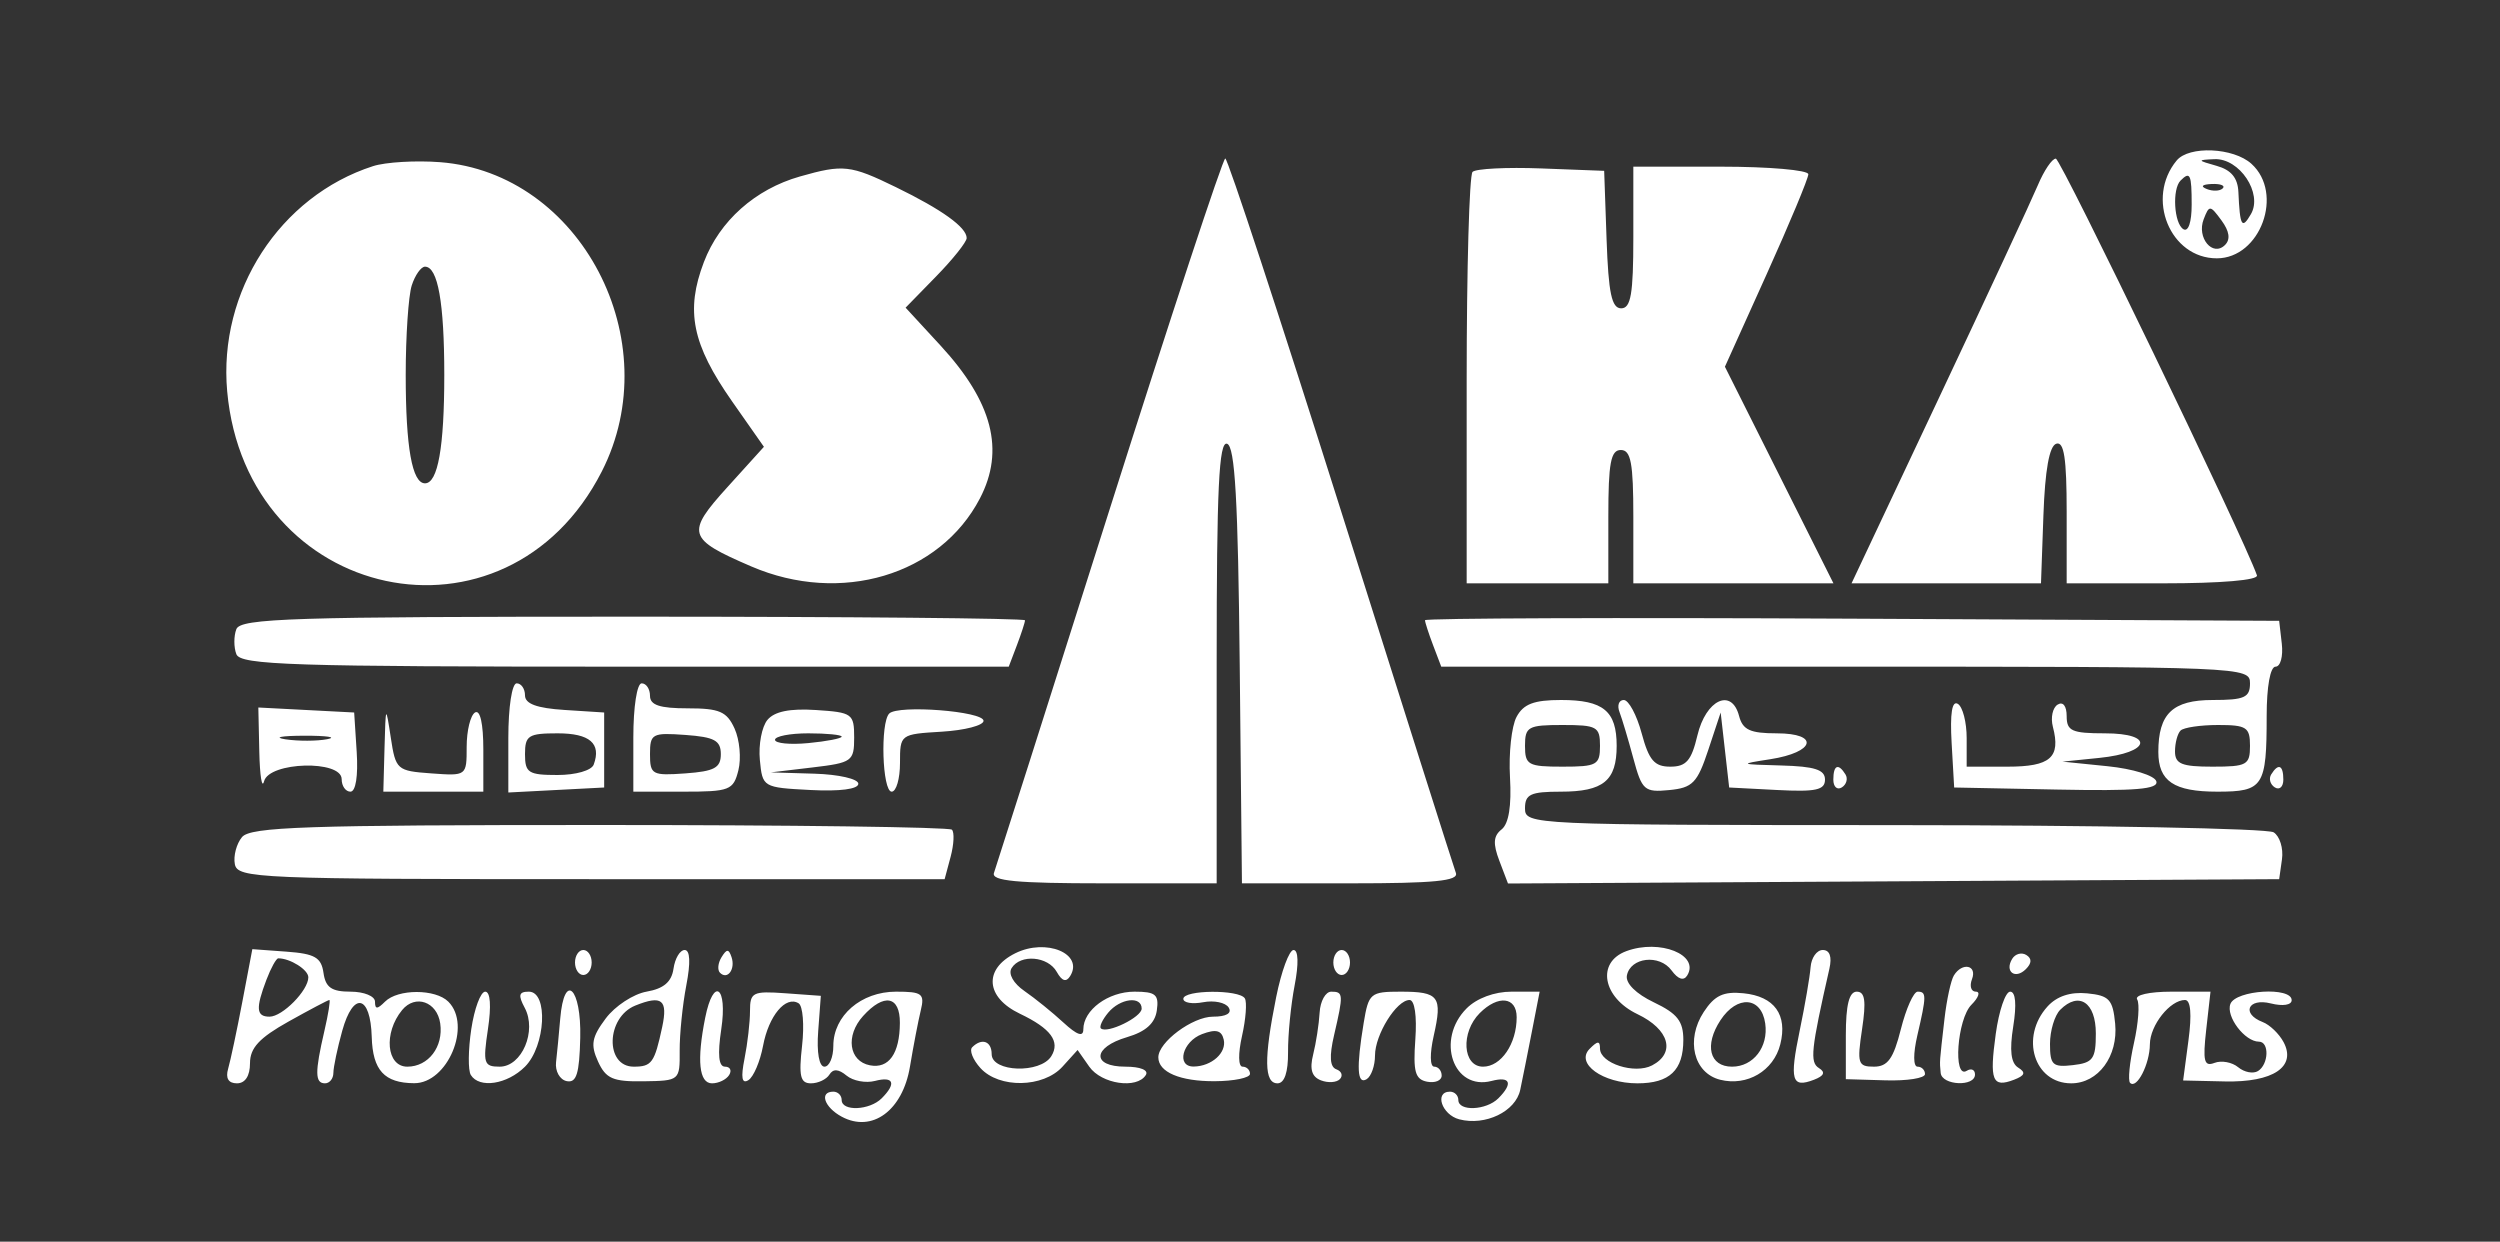 <svg xmlns="http://www.w3.org/2000/svg" width="300" height="149" viewBox="0 0 300 149" version="1.1">
	<rect x="0" y="0" width="300" height="149" fill="#333333" stroke="none"/>
	<path d="M 261.203 19.256 C 257.451 23.776, 260.412 31, 266.016 31 C 271.250 31, 274.103 23.213, 270.171 19.655 C 268.014 17.703, 262.688 17.466, 261.203 19.256 M 44.764 19.937 C 33.577 23.544, 26.176 34.976, 27.263 46.968 C 29.565 72.348, 60.764 79.024, 72.211 56.585 C 80.218 40.892, 69.685 20.751, 52.797 19.460 C 49.884 19.238, 46.269 19.452, 44.764 19.937 M 133.109 61.266 C 125.745 84.495, 119.520 104.063, 119.276 104.750 C 118.936 105.710, 121.981 106, 132.417 106 L 146 106 146 79.417 C 146 58.595, 146.271 52.924, 147.250 53.250 C 148.198 53.565, 148.564 59.981, 148.767 79.833 L 149.033 106 162.100 106 C 172.132 106, 175.060 105.710, 174.706 104.750 C 174.453 104.063, 168.243 84.487, 160.906 61.250 C 153.569 38.013, 147.326 19.007, 147.033 19.016 C 146.740 19.025, 140.474 38.038, 133.109 61.266 M 244.530 22.250 C 243.777 24.038, 238.442 35.512, 232.673 47.750 L 222.185 70 233.552 70 L 244.919 70 245.210 61.830 C 245.403 56.401, 245.919 53.522, 246.750 53.247 C 247.685 52.938, 248 54.996, 248 61.417 L 248 70 259.583 70 C 266.557 70, 271.034 69.618, 270.833 69.039 C 269.292 64.595, 247.317 19.066, 246.699 19.037 C 246.258 19.017, 245.282 20.462, 244.530 22.250 M 266 19.903 C 267.745 20.394, 268.533 21.346, 268.608 23.053 C 268.791 27.167, 269.020 27.570, 270.110 25.696 C 271.560 23.205, 268.742 18.965, 265.727 19.100 C 263.638 19.193, 263.654 19.243, 266 19.903 M 96 21.175 C 90.622 22.703, 86.356 26.501, 84.470 31.440 C 82.234 37.295, 83.045 41.306, 87.854 48.171 L 91.670 53.617 87.313 58.430 C 82.272 63.997, 82.472 64.666, 90.161 67.974 C 100.883 72.586, 112.788 69.039, 117.595 59.800 C 120.601 54.023, 119.109 48.244, 112.864 41.468 L 108.672 36.920 112.336 33.168 C 114.351 31.104, 116 29.034, 116 28.568 C 116 27.282, 113.041 25.154, 107.500 22.455 C 102.040 19.795, 101.188 19.701, 96 21.175 M 176.705 20.628 C 176.317 21.016, 176 32.283, 176 45.667 L 176 70 184.500 70 L 193 70 193 62 C 193 55.556, 193.292 54, 194.500 54 C 195.708 54, 196 55.556, 196 62 L 196 70 208.007 70 L 220.014 70 213.502 57.004 L 206.990 44.008 211.995 32.914 C 214.748 26.813, 217 21.411, 217 20.910 C 217 20.410, 212.275 20, 206.500 20 L 196 20 196 28.500 C 196 35.284, 195.705 37, 194.540 37 C 193.402 37, 193.017 35.182, 192.790 28.750 L 192.500 20.500 184.955 20.212 C 180.805 20.053, 177.093 20.241, 176.705 20.628 M 261.667 21.667 C 260.642 22.692, 260.877 26.806, 262 27.500 C 262.595 27.868, 263 26.677, 263 24.559 C 263 20.904, 262.820 20.514, 261.667 21.667 M 264.813 22.683 C 265.534 22.972, 266.397 22.936, 266.729 22.604 C 267.061 22.272, 266.471 22.036, 265.417 22.079 C 264.252 22.127, 264.015 22.364, 264.813 22.683 M 264.439 26.317 C 263.580 28.533, 265.528 30.872, 267.004 29.396 C 267.675 28.725, 267.534 27.749, 266.575 26.446 C 265.210 24.591, 265.110 24.585, 264.439 26.317 M 49.410 34.250 C 49.012 35.487, 48.686 40.325, 48.686 45 C 48.686 53.675, 49.456 58, 51 58 C 52.544 58, 53.314 53.675, 53.314 45 C 53.314 36.325, 52.544 32, 51 32 C 50.524 32, 49.809 33.013, 49.410 34.250 M 28.362 75.500 C 28.045 76.325, 28.045 77.675, 28.362 78.500 C 28.862 79.803, 34.977 80, 74.993 80 L 121.050 80 122.025 77.435 C 122.561 76.024, 123 74.674, 123 74.435 C 123 74.196, 101.836 74, 75.969 74 C 35.085 74, 28.862 74.196, 28.362 75.500 M 171 74.426 C 171 74.670, 171.439 76.024, 171.975 77.435 L 172.950 80 221.475 80 C 269.333 80, 270 80.027, 270 82 C 270 83.701, 269.333 84, 265.535 84 C 260.714 84, 259 85.635, 259 90.234 C 259 93.748, 260.863 95, 266.093 95 C 271.607 95, 272 94.395, 272 85.918 C 272 82.394, 272.431 80, 273.066 80 C 273.653 80, 273.990 78.763, 273.816 77.250 L 273.500 74.500 222.250 74.241 C 194.063 74.098, 171 74.182, 171 74.426 M 61 88.550 L 61 95.100 66.750 94.800 L 72.500 94.500 72.500 90 L 72.500 85.500 67.750 85.195 C 64.415 84.981, 63 84.460, 63 83.445 C 63 82.650, 62.550 82, 62 82 C 61.435 82, 61 84.850, 61 88.550 M 76 88.500 L 76 95 81.981 95 C 87.572 95, 88.004 94.832, 88.608 92.426 C 88.963 91.011, 88.756 88.761, 88.148 87.426 C 87.215 85.379, 86.337 85, 82.521 85 C 79.169 85, 78 84.612, 78 83.500 C 78 82.675, 77.550 82, 77 82 C 76.436 82, 76 84.833, 76 88.500 M 181.984 86.030 C 181.386 87.146, 181.033 90.409, 181.199 93.280 C 181.396 96.704, 181.050 98.854, 180.191 99.530 C 179.203 100.307, 179.137 101.230, 179.920 103.290 L 180.958 106.020 227.229 105.760 L 273.500 105.500 273.837 103.113 C 274.023 101.800, 273.573 100.345, 272.837 99.878 C 272.102 99.412, 251.588 99.024, 227.250 99.015 C 183.672 99, 183 98.970, 183 97 C 183 95.310, 183.667 95, 187.300 95 C 192.403 95, 194 93.689, 194 89.500 C 194 85.318, 192.403 84, 187.335 84 C 184.073 84, 182.815 84.477, 181.984 86.030 M 194.338 85.437 C 194.641 86.228, 195.389 88.730, 195.999 90.997 C 197.035 94.842, 197.324 95.098, 200.305 94.809 C 203.112 94.538, 203.681 93.954, 204.990 90 L 206.480 85.500 206.990 90 L 207.500 94.500 213.250 94.800 C 217.906 95.043, 219 94.805, 219 93.550 C 219 92.365, 217.764 91.967, 213.750 91.858 C 208.690 91.721, 208.642 91.694, 212.422 91.108 C 217.823 90.271, 218.391 88, 213.200 88 C 210.019 88, 209.125 87.587, 208.688 85.913 C 207.797 82.509, 204.703 83.959, 203.687 88.257 C 202.973 91.275, 202.344 92, 200.439 92 C 198.530 92, 197.871 91.234, 197 88 C 196.408 85.800, 195.442 84, 194.854 84 C 194.267 84, 194.034 84.647, 194.338 85.437 M 234.195 89.157 L 234.500 94.500 246.832 94.747 C 256.324 94.938, 259.070 94.708, 258.755 93.747 C 258.527 93.055, 255.932 92.254, 252.922 91.948 L 247.500 91.396 251.922 90.948 C 258.076 90.325, 258.597 88, 252.583 88 C 248.623 88, 248 87.720, 248 85.941 C 248 84.713, 247.561 84.153, 246.913 84.554 C 246.315 84.923, 246.059 86.118, 246.344 87.209 C 247.310 90.903, 246.062 92, 240.893 92 L 236 92 236 88.559 C 236 86.666, 235.525 84.824, 234.945 84.466 C 234.241 84.031, 233.991 85.595, 234.195 89.157 M 31.116 90.200 C 31.180 93.115, 31.438 94.713, 31.689 93.750 C 32.303 91.403, 41 91.170, 41 93.500 C 41 94.325, 41.475 95, 42.055 95 C 42.689 95, 42.988 93.107, 42.805 90.250 L 42.500 85.500 36.750 85.200 L 31 84.900 31.116 90.200 M 46.142 89.750 L 46 95 52 95 L 58 95 58 89.941 C 58 86.823, 57.616 85.119, 57 85.500 C 56.450 85.840, 56 87.692, 56 89.617 C 56 93.114, 55.999 93.115, 51.750 92.807 C 47.628 92.509, 47.482 92.380, 46.892 88.500 C 46.297 84.585, 46.281 84.612, 46.142 89.750 M 92.094 86.387 C 91.417 87.202, 91.007 89.361, 91.182 91.185 C 91.498 94.477, 91.540 94.502, 97.250 94.800 C 100.789 94.985, 103 94.696, 103 94.050 C 103 93.470, 100.650 92.930, 97.750 92.843 L 92.500 92.686 97.500 92.093 C 102.257 91.529, 102.500 91.354, 102.500 88.500 C 102.500 85.646, 102.277 85.485, 97.912 85.202 C 94.783 84.998, 92.934 85.375, 92.094 86.387 M 106.710 85.623 C 105.614 86.719, 105.870 95, 107 95 C 107.550 95, 108 93.449, 108 91.552 C 108 88.121, 108.023 88.103, 113.013 87.802 C 115.770 87.636, 118.026 87.050, 118.025 86.500 C 118.023 85.348, 107.779 84.554, 106.710 85.623 M 183 89.500 C 183 91.796, 183.367 92, 187.500 92 C 191.633 92, 192 91.796, 192 89.500 C 192 87.204, 191.633 87, 187.500 87 C 183.367 87, 183 87.204, 183 89.500 M 261.667 87.667 C 261.300 88.033, 261 89.158, 261 90.167 C 261 91.673, 261.803 92, 265.500 92 C 269.633 92, 270 91.796, 270 89.500 C 270 87.268, 269.589 87, 266.167 87 C 264.058 87, 262.033 87.300, 261.667 87.667 M 34.264 88.718 C 35.784 88.947, 38.034 88.941, 39.264 88.704 C 40.494 88.467, 39.250 88.279, 36.500 88.286 C 33.750 88.294, 32.744 88.488, 34.264 88.718 M 63 90.500 C 63 92.739, 63.407 93, 66.893 93 C 69.096 93, 70.986 92.457, 71.246 91.750 C 72.177 89.217, 70.773 88, 66.917 88 C 63.406 88, 63 88.259, 63 90.500 M 78 90.500 C 78 92.958, 78.255 93.097, 82.250 92.807 C 85.731 92.556, 86.500 92.138, 86.500 90.500 C 86.500 88.862, 85.731 88.444, 82.250 88.193 C 78.255 87.903, 78 88.042, 78 90.500 M 93 88.776 C 93 89.203, 94.800 89.381, 97 89.171 C 99.200 88.962, 101 88.612, 101 88.395 C 101 88.178, 99.200 88, 97 88 C 94.800 88, 93 88.349, 93 88.776 M 220 93.559 C 220 94.416, 220.457 94.835, 221.016 94.490 C 221.575 94.144, 221.774 93.443, 221.457 92.931 C 220.600 91.544, 220 91.802, 220 93.559 M 272.543 92.931 C 272.226 93.443, 272.425 94.144, 272.984 94.490 C 273.543 94.835, 274 94.416, 274 93.559 C 274 91.802, 273.400 91.544, 272.543 92.931 M 29.040 100.452 C 28.377 101.251, 27.991 102.713, 28.181 103.702 C 28.508 105.399, 30.910 105.500, 70.942 105.500 L 113.356 105.500 114.075 102.813 C 114.470 101.336, 114.540 99.873, 114.230 99.563 C 113.920 99.253, 94.897 99, 71.956 99 C 36.713 99, 30.058 99.225, 29.040 100.452 M 121.834 114.391 C 118.004 116.293, 118.262 119.681, 122.389 121.648 C 126.095 123.416, 127.251 124.978, 126.157 126.741 C 124.842 128.861, 119 128.664, 119 126.500 C 119 124.937, 117.817 124.516, 116.664 125.669 C 116.297 126.037, 116.741 127.162, 117.653 128.169 C 119.886 130.636, 125.197 130.545, 127.500 127.999 L 129.311 125.999 130.712 127.999 C 132.178 130.092, 136.437 130.720, 137.500 129 C 137.861 128.417, 136.844 128, 135.059 128 C 130.966 128, 131.091 125.681, 135.250 124.457 C 137.488 123.798, 138.600 122.799, 138.820 121.250 C 139.090 119.346, 138.678 119, 136.141 119 C 132.982 119, 130 121.198, 130 123.526 C 130 124.474, 129.249 124.216, 127.610 122.705 C 126.296 121.492, 124.195 119.793, 122.941 118.928 C 121.608 118.009, 120.964 116.867, 121.390 116.178 C 122.450 114.463, 125.753 114.737, 126.812 116.628 C 127.435 117.742, 127.944 117.900, 128.421 117.128 C 130.081 114.442, 125.536 112.552, 121.834 114.391 M 195.159 114.137 C 191.551 115.472, 192.300 119.699, 196.500 121.701 C 200.310 123.518, 201.115 126.345, 198.250 127.847 C 196.164 128.940, 192 127.598, 192 125.832 C 192 124.875, 191.721 124.882, 190.750 125.867 C 189.022 127.619, 192.330 130, 196.491 130 C 200.347 130, 202 128.435, 202 124.784 C 202 122.545, 201.276 121.622, 198.466 120.282 C 196.320 119.259, 195.047 117.993, 195.227 117.060 C 195.649 114.871, 199.142 114.474, 200.588 116.451 C 201.368 117.518, 202.044 117.737, 202.463 117.060 C 203.998 114.576, 199.181 112.649, 195.159 114.137 M 29.083 120.199 C 28.425 123.665, 27.656 127.287, 27.376 128.250 C 27.043 129.389, 27.412 130, 28.433 130 C 29.423 130, 30 129.111, 30 127.585 C 30 125.753, 31.116 124.547, 34.626 122.585 C 37.170 121.163, 39.373 120, 39.521 120 C 39.668 120, 39.398 121.688, 38.919 123.750 C 37.774 128.679, 37.791 130, 39 130 C 39.550 130, 40.003 129.438, 40.006 128.750 C 40.009 128.063, 40.487 125.785, 41.070 123.688 C 42.392 118.927, 44.463 119.365, 44.608 124.436 C 44.723 128.435, 46.120 129.960, 49.693 129.985 C 53.713 130.013, 56.640 123.040, 53.800 120.200 C 52.253 118.653, 47.747 118.653, 46.200 120.200 C 45.267 121.133, 45 121.133, 45 120.200 C 45 119.540, 43.682 119, 42.070 119 C 39.792 119, 39.068 118.499, 38.820 116.750 C 38.556 114.894, 37.780 114.447, 34.390 114.199 L 30.280 113.899 29.083 120.199 M 69 115.500 C 69 116.325, 69.450 117, 70 117 C 70.550 117, 71 116.325, 71 115.500 C 71 114.675, 70.550 114, 70 114 C 69.450 114, 69 114.675, 69 115.500 M 80.820 116.244 C 80.594 117.826, 79.647 118.636, 77.606 118.994 C 76.014 119.272, 73.798 120.724, 72.682 122.221 C 71.007 124.467, 70.847 125.369, 71.764 127.382 C 72.703 129.442, 73.552 129.811, 77.231 129.755 C 81.557 129.690, 81.586 129.665, 81.561 126.095 C 81.547 124.118, 81.904 120.588, 82.355 118.250 C 82.887 115.495, 82.818 114, 82.157 114 C 81.597 114, 80.995 115.010, 80.820 116.244 M 86.583 114.866 C 86.152 115.563, 86.070 116.403, 86.400 116.733 C 87.295 117.628, 88.271 116.312, 87.787 114.862 C 87.449 113.846, 87.213 113.846, 86.583 114.866 M 153.138 119.667 C 151.654 127.056, 151.700 130, 153.299 130 C 154.138 130, 154.586 128.674, 154.566 126.250 C 154.549 124.188, 154.904 120.588, 155.355 118.250 C 155.856 115.657, 155.805 114, 155.226 114 C 154.704 114, 153.764 116.550, 153.138 119.667 M 160 115.500 C 160 116.325, 160.450 117, 161 117 C 161.550 117, 162 116.325, 162 115.500 C 162 114.675, 161.550 114, 161 114 C 160.450 114, 160 114.675, 160 115.500 M 217.270 116.066 C 217.184 117.203, 216.599 120.613, 215.970 123.645 C 214.723 129.649, 214.997 130.599, 217.679 129.570 C 218.893 129.104, 219.080 128.667, 218.278 128.172 C 217.158 127.480, 217.313 125.999, 219.527 116.250 C 219.855 114.804, 219.571 114, 218.732 114 C 218.013 114, 217.356 114.930, 217.270 116.066 M 241.469 115.050 C 240.519 116.588, 241.820 117.580, 243.104 116.296 C 243.822 115.578, 243.839 115.019, 243.156 114.597 C 242.596 114.251, 241.837 114.455, 241.469 115.050 M 31.975 117.565 C 30.664 121.014, 30.746 122, 32.345 122 C 33.896 122, 37 118.851, 37 117.278 C 37 116.371, 34.829 115, 33.393 115 C 33.150 115, 32.512 116.154, 31.975 117.565 M 234.467 117.053 C 234.109 117.633, 233.601 119.976, 233.339 122.261 C 232.721 127.640, 232.745 127.304, 232.882 128.750 C 233.025 130.261, 237 130.446, 237 128.941 C 237 128.359, 236.550 128.160, 236 128.500 C 234.336 129.529, 234.858 122.285, 236.571 120.571 C 237.436 119.707, 237.675 119, 237.103 119 C 236.531 119, 236.322 118.325, 236.638 117.500 C 237.288 115.806, 235.469 115.432, 234.467 117.053 M 56.553 123.497 C 56.182 125.970, 56.157 128.445, 56.498 128.997 C 57.519 130.648, 60.865 130.135, 63 128 C 65.474 125.526, 65.811 119, 63.465 119 C 62.257 119, 62.150 119.412, 62.965 120.935 C 64.450 123.710, 62.627 128, 59.963 128 C 58.058 128, 57.936 127.611, 58.552 123.500 C 58.970 120.717, 58.846 119, 58.227 119 C 57.677 119, 56.924 121.024, 56.553 123.497 M 67.226 122.252 C 67.075 124.038, 66.850 126.383, 66.726 127.462 C 66.602 128.541, 67.175 129.564, 68 129.735 C 69.178 129.980, 69.528 128.862, 69.630 124.523 C 69.771 118.513, 67.706 116.562, 67.226 122.252 M 84.625 122.125 C 83.599 127.254, 83.884 130, 85.441 130 C 86.234 130, 87.160 129.550, 87.500 129 C 87.840 128.450, 87.614 128, 86.998 128 C 86.237 128, 86.094 126.557, 86.552 123.500 C 87.323 118.363, 85.620 117.149, 84.625 122.125 M 90 121.318 C 90 122.655, 89.705 125.226, 89.344 127.030 C 88.885 129.327, 89.023 130.104, 89.805 129.620 C 90.420 129.241, 91.212 127.387, 91.566 125.501 C 92.245 121.882, 94.287 119.441, 95.835 120.398 C 96.343 120.712, 96.529 123.001, 96.249 125.484 C 95.837 129.138, 96.040 130, 97.311 130 C 98.175 130, 99.174 129.528, 99.530 128.951 C 99.973 128.234, 100.622 128.271, 101.584 129.069 C 102.357 129.711, 103.892 130, 104.995 129.712 C 107.252 129.121, 107.593 130.007, 105.800 131.800 C 104.347 133.253, 101 133.393, 101 132 C 101 131.450, 100.550 131, 100 131 C 98.274 131, 98.911 132.882, 101.019 134.010 C 104.657 135.957, 108.317 133.267, 109.195 128 C 109.608 125.525, 110.191 122.487, 110.492 121.250 C 110.980 119.239, 110.664 119, 107.519 119 C 103.332 119, 100 121.880, 100 125.500 C 100 126.875, 99.520 128, 98.933 128 C 98.294 128, 97.992 126.294, 98.183 123.750 L 98.500 119.500 94.250 119.193 C 90.331 118.909, 90 119.074, 90 121.318 M 142 119.861 C 142 120.335, 143.072 120.518, 144.383 120.267 C 145.693 120.017, 147.070 120.304, 147.442 120.906 C 147.864 121.589, 147.157 122, 145.559 122 C 143.103 122, 139 125.051, 139 126.878 C 139 128.655, 141.611 129.765, 145.750 129.746 C 148.088 129.736, 150 129.339, 150 128.864 C 150 128.389, 149.597 128, 149.105 128 C 148.590 128, 148.564 126.433, 149.044 124.305 C 149.502 122.273, 149.653 120.248, 149.380 119.805 C 148.710 118.721, 142 118.772, 142 119.861 M 158.355 121.515 C 158.275 122.897, 157.927 125.156, 157.580 126.536 C 157.135 128.310, 157.410 129.220, 158.519 129.645 C 159.381 129.976, 160.404 129.905, 160.793 129.487 C 161.182 129.068, 160.989 128.543, 160.365 128.318 C 159.581 128.036, 159.497 126.766, 160.092 124.205 C 161.231 119.301, 161.211 119, 159.750 119.001 C 159.063 119.001, 158.435 120.132, 158.355 121.515 M 163.642 122.750 C 162.749 128.150, 162.858 130.206, 164 129.500 C 164.550 129.160, 165 127.884, 165 126.663 C 165 124.153, 167.584 120, 169.147 120 C 169.760 120, 170.042 121.922, 169.840 124.731 C 169.562 128.604, 169.818 129.524, 171.250 129.804 C 172.213 129.993, 173 129.664, 173 129.073 C 173 128.483, 172.597 128, 172.105 128 C 171.590 128, 171.564 126.433, 172.044 124.305 C 173.113 119.566, 172.689 119, 168.072 119 C 164.446 119, 164.232 119.181, 163.642 122.750 M 176 121 C 172.260 124.740, 174.384 130.917, 178.995 129.712 C 181.252 129.121, 181.593 130.007, 179.800 131.800 C 178.347 133.253, 175 133.393, 175 132 C 175 131.450, 174.550 131, 174 131 C 172.088 131, 173.013 133.770, 175.107 134.318 C 178.240 135.137, 181.879 133.381, 182.427 130.785 C 182.693 129.528, 183.326 126.362, 183.834 123.750 L 184.758 119 181.379 119 C 179.333 119, 177.211 119.789, 176 121 M 204.451 121.434 C 202.262 124.776, 203.229 128.768, 206.422 129.570 C 209.656 130.381, 212.835 128.507, 213.635 125.316 C 214.526 121.769, 212.933 119.563, 209.211 119.191 C 206.811 118.951, 205.751 119.451, 204.451 121.434 M 221.500 124.250 L 221.500 129.500 226.250 129.641 C 228.863 129.719, 231 129.382, 231 128.891 C 231 128.401, 230.597 128, 230.105 128 C 229.583 128, 229.573 126.438, 230.081 124.250 C 231.189 119.483, 231.192 119, 230.119 119 C 229.634 119, 228.728 121.025, 228.104 123.500 C 227.212 127.044, 226.525 128, 224.872 128 C 222.951 128, 222.830 127.618, 223.448 123.500 C 223.956 120.111, 223.799 119, 222.811 119 C 221.896 119.001, 221.500 120.587, 221.500 124.250 M 239.491 124.064 C 238.720 129.672, 239.076 130.568, 241.679 129.570 C 242.997 129.064, 243.125 128.695, 242.183 128.113 C 241.309 127.573, 241.127 126.057, 241.589 123.167 C 242.010 120.535, 241.875 119, 241.222 119 C 240.653 119, 239.874 121.279, 239.491 124.064 M 245.699 120.780 C 242.374 124.455, 244.085 130, 248.545 130 C 251.790 130, 254.194 126.739, 253.820 122.844 C 253.541 119.932, 253.105 119.461, 250.449 119.201 C 248.445 119.005, 246.814 119.548, 245.699 120.780 M 256.460 119.936 C 256.779 120.451, 256.605 122.801, 256.076 125.159 C 255.546 127.517, 255.337 129.670, 255.611 129.944 C 256.407 130.741, 257.968 127.702, 257.985 125.321 C 258.001 123.032, 260.402 120, 262.200 120 C 262.886 120, 263.032 121.698, 262.617 124.829 L 261.976 129.658 266.974 129.772 C 272.778 129.904, 275.610 128.008, 274.026 125.048 C 273.492 124.051, 272.368 122.971, 271.528 122.649 C 268.915 121.647, 269.752 119.721, 272.500 120.411 C 273.942 120.772, 275 120.607, 275 120.019 C 275 118.387, 268.291 118.800, 267.649 120.471 C 267.077 121.963, 269.371 125, 271.071 125 C 272.339 125, 272.249 127.728, 270.956 128.527 C 270.382 128.882, 269.314 128.676, 268.583 128.069 C 267.852 127.462, 266.574 127.226, 265.743 127.545 C 264.488 128.027, 264.319 127.350, 264.746 123.563 L 265.260 119 260.571 119 C 257.914 119, 256.133 119.406, 256.460 119.936 M 48.253 121.207 C 46 123.948, 46.372 128, 48.878 128 C 51.409 128, 53.226 125.616, 52.827 122.815 C 52.454 120.200, 49.837 119.280, 48.253 121.207 M 76.239 120.666 C 72.723 122.082, 72.569 128, 76.048 128 C 78.212 128, 78.541 127.542, 79.462 123.250 C 80.165 119.970, 79.430 119.380, 76.239 120.666 M 103.567 121.926 C 101.435 124.282, 101.863 127.350, 104.392 127.837 C 106.662 128.274, 107.964 126.431, 107.985 122.750 C 108.003 119.506, 106.082 119.147, 103.567 121.926 M 132.980 121.524 C 132.284 122.362, 131.892 123.210, 132.107 123.408 C 132.846 124.083, 137 122.066, 137 121.032 C 137 119.477, 134.416 119.793, 132.980 121.524 M 177.571 121.571 C 175.259 123.884, 175.511 128, 177.965 128 C 180.135 128, 182 125.258, 182 122.066 C 182 119.616, 179.775 119.367, 177.571 121.571 M 206.453 122.431 C 204.493 125.422, 205.138 128, 207.846 128 C 210.406 128, 212.227 125.628, 211.827 122.815 C 211.367 119.587, 208.453 119.379, 206.453 122.431 M 247.229 121.171 C 246.553 121.847, 246 123.690, 246 125.266 C 246 127.803, 246.316 128.096, 248.750 127.816 C 251.164 127.539, 251.500 127.074, 251.500 124.014 C 251.500 120.281, 249.470 118.930, 247.229 121.171 M 144.250 124.091 C 141.884 124.979, 141.105 128.011, 143.250 127.985 C 145.395 127.958, 147.212 126.327, 146.848 124.753 C 146.589 123.633, 145.923 123.463, 144.250 124.091" stroke="none" fill="#ffffff" fill-rule="evenodd"/>
</svg>